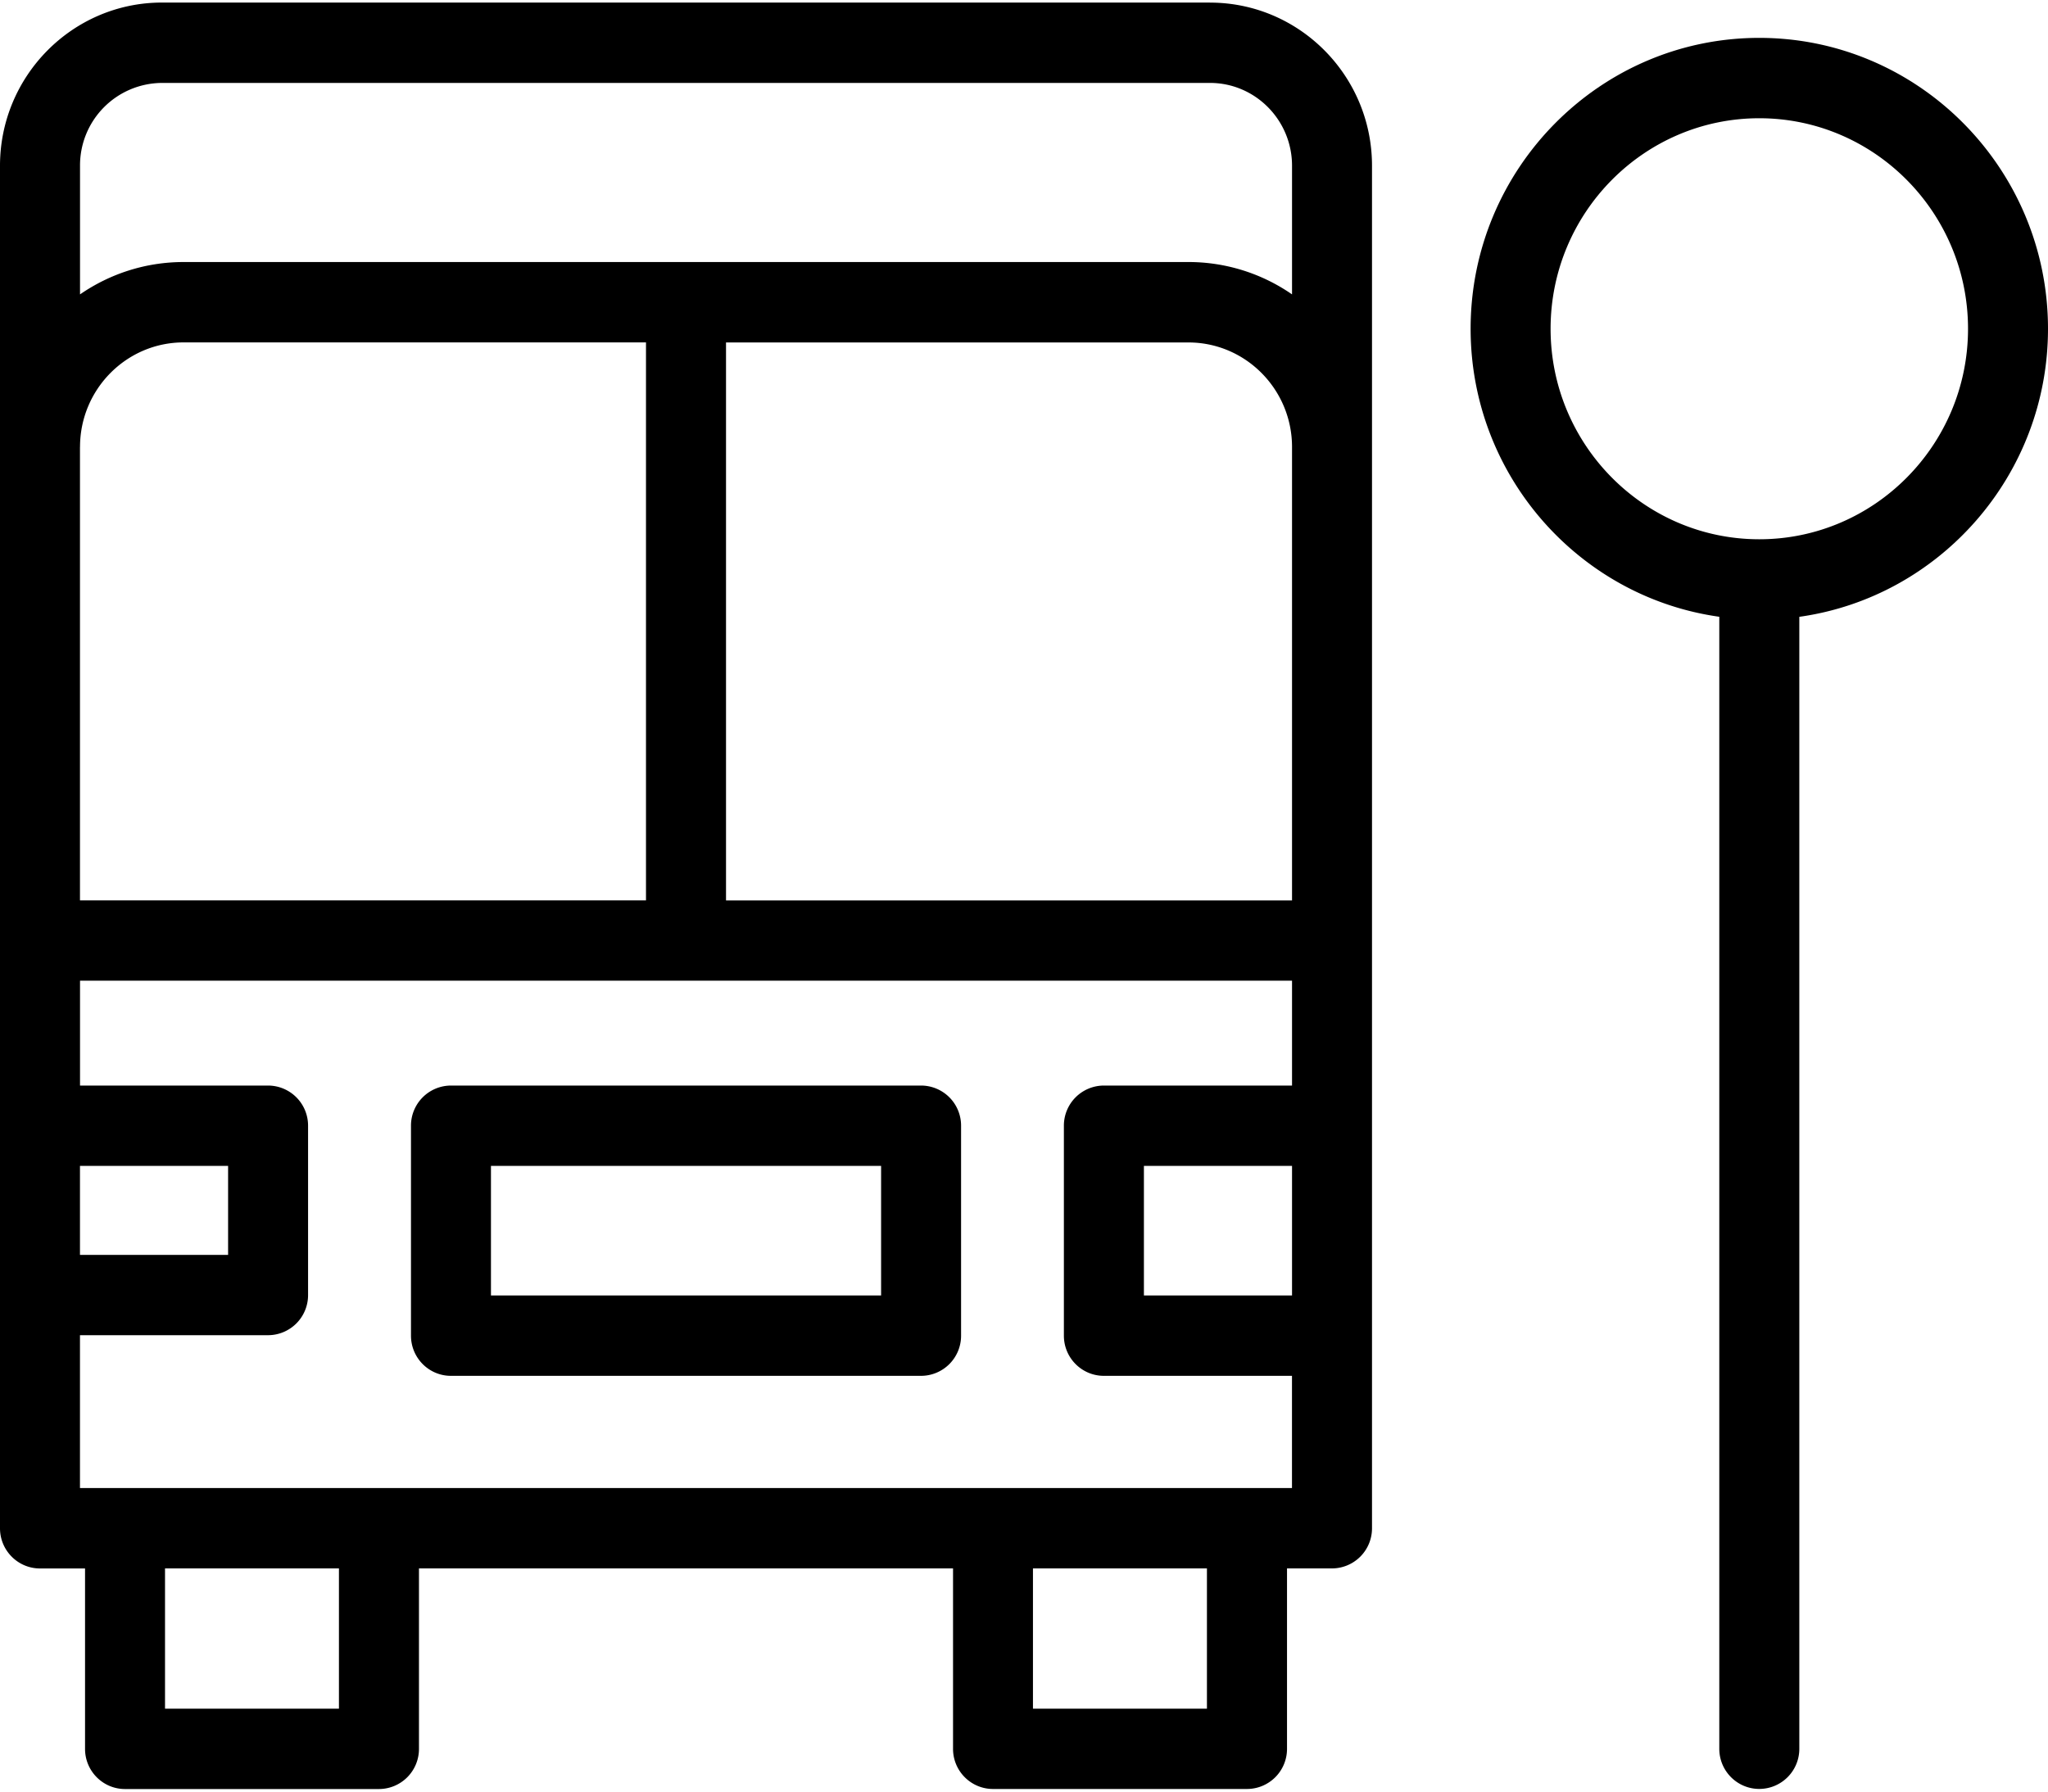 <svg width="40" height="35" xmlns="http://www.w3.org/2000/svg"><path d="M23.633.05H3.163C1.42.05 0 1.48 0 3.238v26.618c0 .433.35.785.781.785h.88v3.525c0 .433.35.784.78.784h4.961a.783.783 0 00.781-.784V30.64h10.431v3.525c0 .433.35.784.781.784h4.96a.783.783 0 00.782-.784V30.64h.879a.783.783 0 00.781-.785V3.237c0-1.757-1.419-3.186-3.164-3.186zM3.163 1.62h20.47c.883 0 1.602.726 1.602 1.617v2.514a3.547 3.547 0 00-2.023-.632H3.586c-.75 0-1.447.234-2.023.632V3.237a1.61 1.61 0 011.6-1.617zm22.073 15.97H14.18V6.69h9.031c1.116 0 2.024.916 2.024 2.043v8.857zM1.563 8.732c0-1.127.907-2.043 2.023-2.043h9.031v10.9H1.562V8.732zm0 14.044h2.892v1.739H1.562v-1.739zM6.62 33.38H3.223v-2.74H6.62v2.74zm16.953 0h-3.398v-2.74h3.398v2.74zM1.562 29.07v-2.986h3.674a.783.783 0 00.781-.785v-3.307a.783.783 0 00-.781-.785H1.563v-2.049h23.672v2.049H21.56a.783.783 0 00-.781.785v4.101c0 .434.35.785.781.785h3.674v2.192H1.563zm23.673-3.762h-2.893v-2.532h2.893v2.532z"/><path d="M17.99 21.207H8.807a.783.783 0 00-.78.785v4.101c0 .433.349.785.78.785h9.183a.783.783 0 00.781-.785v-4.101a.783.783 0 00-.781-.785zm-.781 4.101h-7.62v-2.532h7.62v2.532zM40 6.423C40 3.29 37.47.74 34.361.74c-3.109 0-5.638 2.549-5.638 5.682 0 2.866 2.117 5.243 4.857 5.627v22.115c0 .433.35.784.781.784a.783.783 0 00.782-.784V12.05C37.883 11.666 40 9.288 40 6.423zm-5.639 4.112c-2.247 0-4.076-1.845-4.076-4.112 0-2.268 1.829-4.113 4.076-4.113 2.248 0 4.077 1.845 4.077 4.113 0 2.267-1.829 4.112-4.077 4.112z"/></svg>